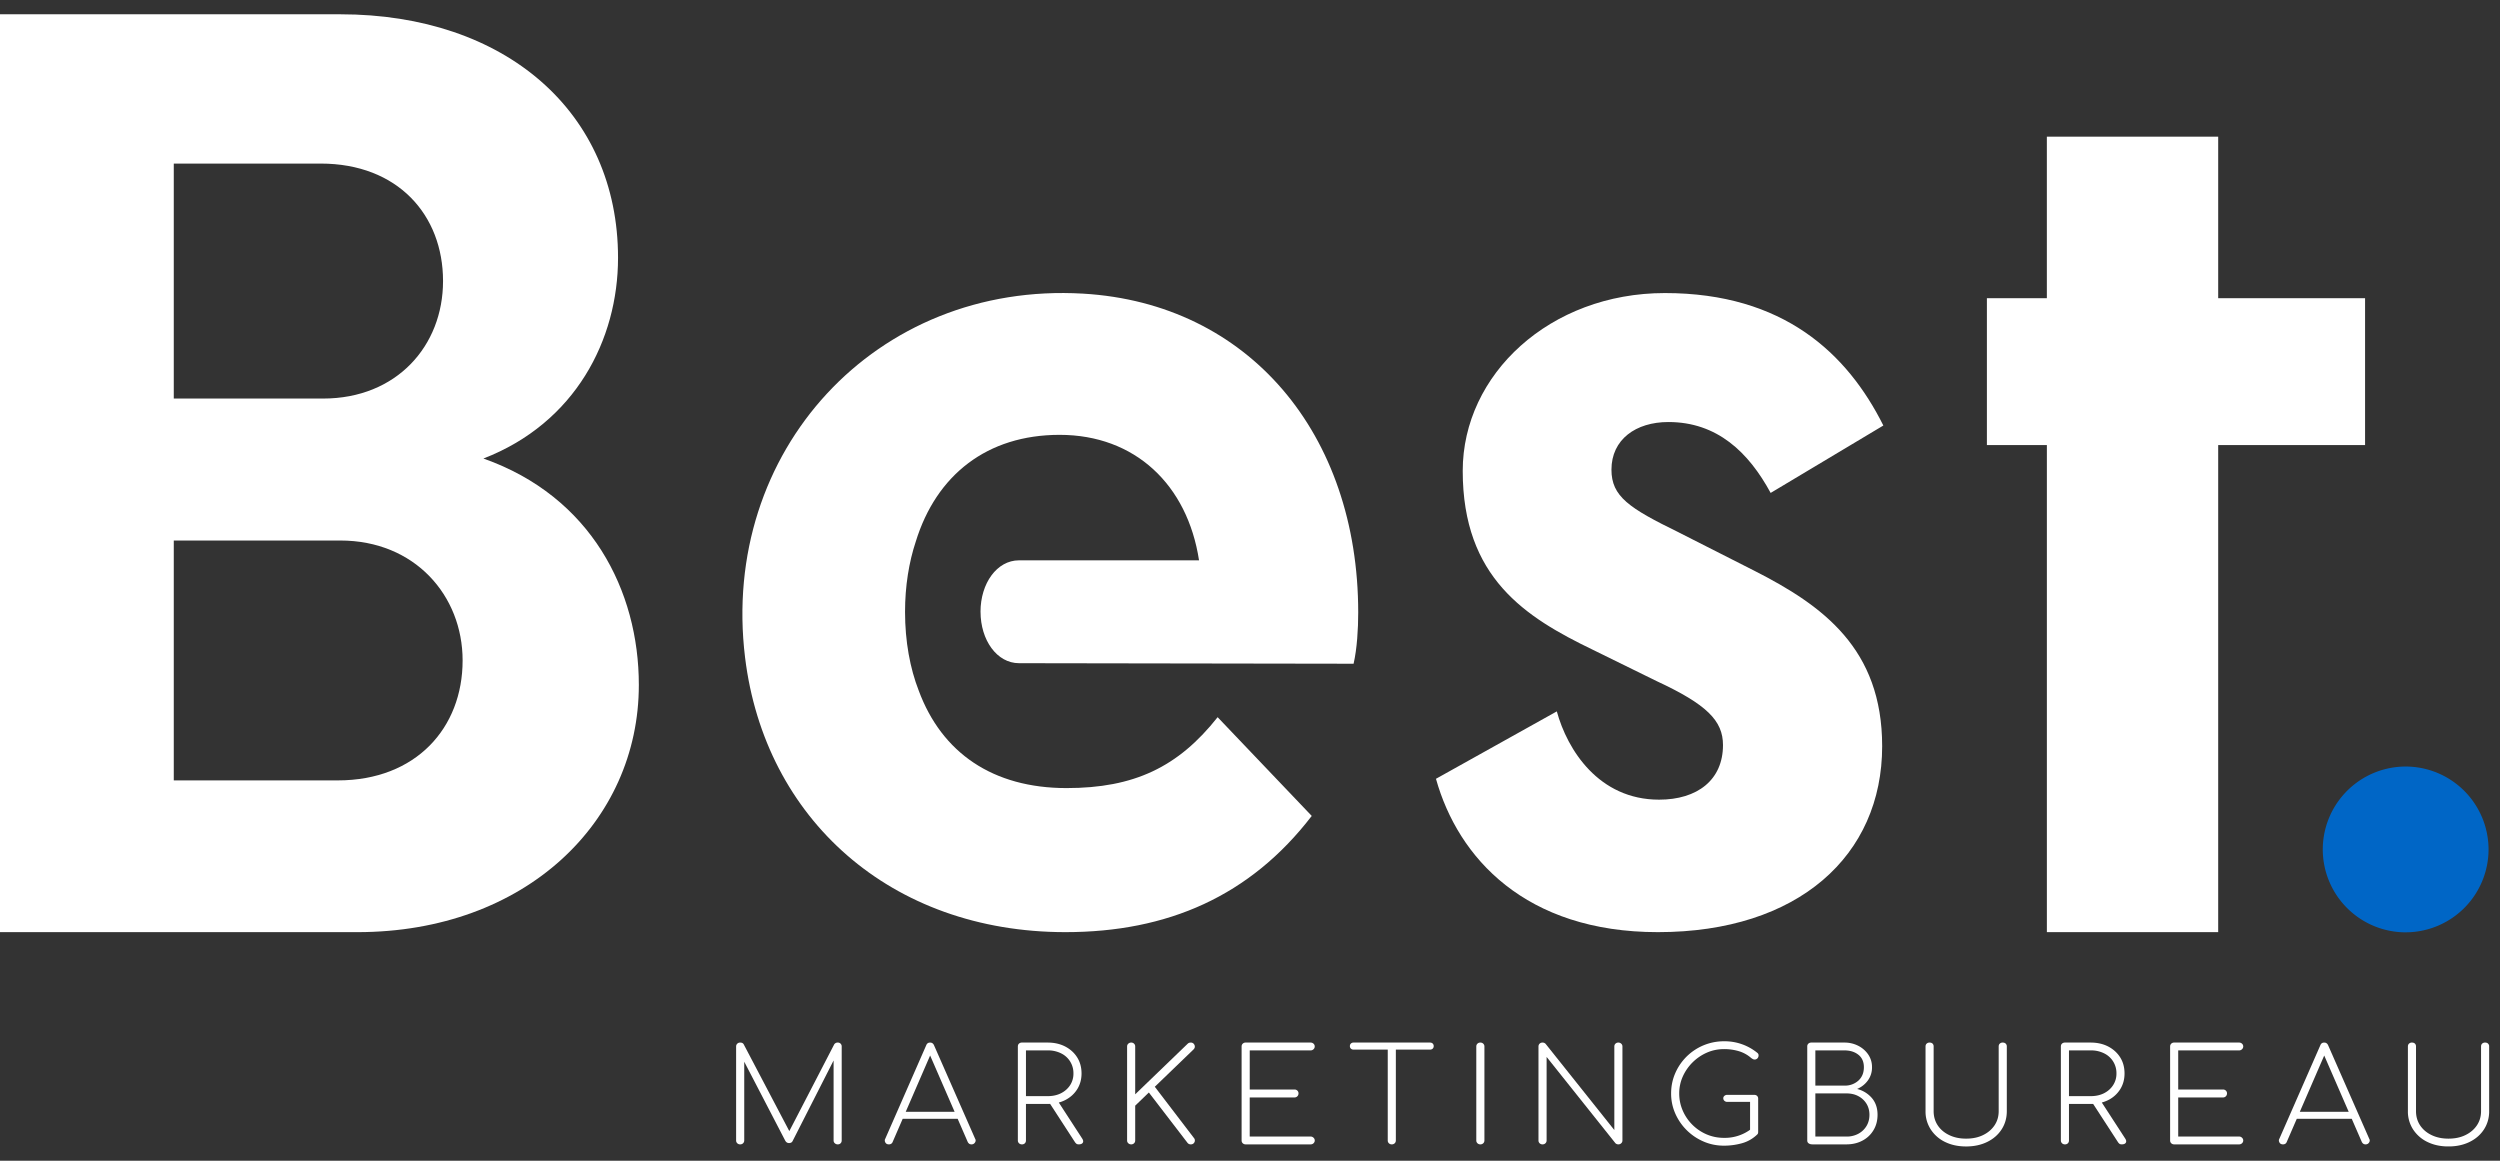 <svg xmlns="http://www.w3.org/2000/svg" width="112" height="52" viewBox="0 0 112 52"><rect x="0" y="0" width="112" height="52" fill="#333333" stroke="none"/><defs><clipPath id="xjzpa"><path d="M0 51.361V.64h111.514V51.36z"/></clipPath></defs><g><g><g/><g clip-path="url(#xjzpa)"><path fill="#fff" d="M33.16 51.268a.179.179 0 0 1-.13-.05.167.167 0 0 1-.052-.125v-4.21c0-.05.018-.093.052-.126a.18.18 0 0 1 .13-.05c.081 0 .135.03.163.088l2.145 4.082h-.212l2.113-4.082a.18.18 0 0 1 .164-.088.17.17 0 0 1 .127.05.171.171 0 0 1 .048.126v4.21c0 .05-.015.092-.048.125a.169.169 0 0 1-.127.05.188.188 0 0 1-.133-.05.161.161 0 0 1-.055-.125v-3.79l.09.03-1.93 3.794c-.03.055-.082.082-.158.082-.073 0-.13-.037-.17-.11l-1.956-3.767.121-.029v3.79c0 .05-.018.092-.052.125a.178.178 0 0 1-.13.05"/></g><g clip-path="url(#xjzpa)"><path fill="#fff" d="M40.27 50.123l.146-.315h2.519l.14.315zm-.448 1.145c-.076 0-.13-.03-.16-.088-.03-.058-.032-.113-.003-.163l1.835-4.187c.032-.082.09-.123.175-.123.081 0 .14.041.176.123l1.841 4.187c.033.054.03.11-.006.166a.176.176 0 0 1-.157.085.174.174 0 0 1-.1-.027.217.217 0 0 1-.07-.084l-1.78-4.093h.193l-1.774 4.093a.172.172 0 0 1-.067.084.192.192 0 0 1-.103.027"/></g><g clip-path="url(#xjzpa)"><path fill="#fff" d="M45.963 49.107h.976c.225 0 .425-.044.596-.131.172-.088.307-.208.406-.36a.942.942 0 0 0 .149-.525.982.982 0 0 0-.555-.902 1.299 1.299 0 0 0-.596-.131h-.976zm2.363 2.16c-.045 0-.078-.008-.1-.026a.332.332 0 0 1-.064-.067l-1.205-1.857.375-.081 1.145 1.763c.052.078.064.142.033.193-.03.05-.092.076-.184.076m-2.544 0a.179.179 0 0 1-.13-.05.167.167 0 0 1-.052-.125v-4.21c0-.055.017-.098.051-.129a.187.187 0 0 1 .131-.047h1.157c.294 0 .556.06.784.178.228.12.407.282.536.488.129.206.194.446.194.718 0 .265-.065.5-.194.707-.13.206-.308.368-.536.485-.228.116-.49.174-.784.174h-.976v1.636c0 .05-.016.092-.048.125a.175.175 0 0 1-.133.05"/></g><g clip-path="url(#xjzpa)"><path fill="#fff" d="M50.676 51.268a.181.181 0 0 1-.128-.05.162.162 0 0 1-.054-.125v-4.21c0-.05.018-.093.054-.126a.183.183 0 0 1 .128-.05.18.18 0 0 1 .13.05.166.166 0 0 1 .051.126v2.142l2.35-2.265a.185.185 0 0 1 .064-.041.245.245 0 0 1 .076-.012.17.17 0 0 1 .127.05c.032.033.05.073.054.12.004.046-.014.091-.054.134l-1.739 1.676 1.757 2.3a.162.162 0 0 1 .036.132.173.173 0 0 1-.176.149.182.182 0 0 1-.157-.076l-1.726-2.248-.612.59v1.559c0 .05-.017.092-.051.125a.178.178 0 0 1-.13.05"/></g><g clip-path="url(#xjzpa)"><path fill="#fff" d="M55.805 51.268a.18.18 0 0 1-.13-.05.167.167 0 0 1-.051-.125v-4.21c0-.05.017-.093.05-.126a.181.181 0 0 1 .131-.05h2.913c.05 0 .091.017.128.05a.163.163 0 0 1 .054.126.165.165 0 0 1-.054.122.176.176 0 0 1-.128.053h-2.73v1.752h2.004a.18.18 0 0 1 .13.05.166.166 0 0 1 .051.125c0 .05-.017.093-.051.128a.175.175 0 0 1-.13.053h-2.005v1.751h2.731c.05 0 .091.018.128.053a.167.167 0 0 1 0 .248.18.18 0 0 1-.128.05z"/></g><g clip-path="url(#xjzpa)"><path fill="#fff" d="M60.638 47.022a.165.165 0 0 1-.118-.043.152.152 0 0 1-.045-.114c0-.046.015-.085.045-.114a.165.165 0 0 1 .118-.044h3.428c.049 0 .088.015.119.044.03.03.045.068.045.114a.152.152 0 0 1-.045.114.165.165 0 0 1-.119.043zm1.714 4.246a.178.178 0 0 1-.13-.05.166.166 0 0 1-.051-.125v-4.386h.363v4.386c0 .05-.017.092-.051.125a.179.179 0 0 1-.13.05"/></g><g clip-path="url(#xjzpa)"><path fill="#fff" d="M66.32 51.268a.18.18 0 0 1-.13-.05.167.167 0 0 1-.052-.125v-4.21c0-.05.017-.093.051-.126a.181.181 0 0 1 .13-.05c.053 0 .097.017.131.05a.167.167 0 0 1 .052.126v4.21c0 .05-.018.092-.052.125a.18.18 0 0 1-.13.05"/></g><g clip-path="url(#xjzpa)"><path fill="#fff" d="M69.105 51.268a.18.18 0 0 1-.13-.05.167.167 0 0 1-.051-.125v-4.21c0-.05.017-.093.05-.126a.182.182 0 0 1 .131-.05c.057 0 .103.02.14.059l3.077 3.86v-3.743c0-.05.017-.093.051-.126a.18.18 0 0 1 .13-.05c.049 0 .091.017.128.05a.163.163 0 0 1 .054.126v4.21c0 .05-.018.092-.054.125a.181.181 0 0 1-.128.05.19.19 0 0 1-.133-.053l-3.082-3.865v3.743c0 .05-.018.092-.052.125a.179.179 0 0 1-.13.05"/></g><g clip-path="url(#xjzpa)"><path fill="#fff" d="M78.766 50.702l-.363-.076v-1.261h-1.018a.185.185 0 0 1-.13-.047.152.152 0 0 1-.052-.117c0-.043.018-.079.052-.108a.193.193 0 0 1 .13-.044h1.2c.056 0 .1.016.133.047a.163.163 0 0 1 .048.122zm-1.532.624c-.323 0-.627-.061-.911-.184a2.422 2.422 0 0 1-1.27-1.255 2.202 2.202 0 0 1-.187-.902c0-.315.06-.614.181-.896a2.37 2.37 0 0 1 2.187-1.44 2.316 2.316 0 0 1 1.496.52.134.134 0 0 1 .054.114.192.192 0 0 1-.048.128.169.169 0 0 1-.182.047.252.252 0 0 1-.048-.024.669.669 0 0 1-.055-.037 1.485 1.485 0 0 0-.55-.304 2.297 2.297 0 0 0-.667-.093c-.27 0-.527.053-.77.16a2.117 2.117 0 0 0-1.077 1.072 1.842 1.842 0 0 0-.158.753c0 .272.053.53.158.77a2.04 2.04 0 0 0 1.072 1.066c.242.103.5.155.775.155a1.935 1.935 0 0 0 1.253-.426.133.133 0 0 1 .116-.03.216.216 0 0 1 .115.059.163.163 0 0 1 .048.123.302.302 0 0 1-.006.063.12.12 0 0 1-.036.06c-.198.19-.427.321-.688.393-.26.072-.528.108-.802.108"/></g><g clip-path="url(#xjzpa)"><path fill="#fff" d="M81.328 48.985h1.393c.202 0 .38.04.533.123a.94.94 0 0 1 .364.338c.088.144.133.31.133.497 0 .19-.045.359-.133.504a.953.953 0 0 1-.364.345 1.095 1.095 0 0 1-.533.126h-1.393zm0-1.927h1.302c.254 0 .463.065.627.196.163.13.245.316.245.557 0 .25-.082.449-.245.599a.891.891 0 0 1-.627.225h-1.302zm1.393 4.21c.27 0 .51-.057.72-.17.21-.112.375-.269.494-.47.12-.2.179-.429.179-.685 0-.3-.084-.55-.251-.748a1.282 1.282 0 0 0-.664-.409c.198-.085.359-.213.482-.382a.982.982 0 0 0 .185-.593.988.988 0 0 0-.17-.57 1.194 1.194 0 0 0-.448-.39 1.333 1.333 0 0 0-.618-.144h-1.484a.188.188 0 0 0-.13.047.165.165 0 0 0-.051.129v4.21c0 .058.022.102.066.131.044.03.101.044.17.044z"/></g><g clip-path="url(#xjzpa)"><path fill="#fff" d="M88.081 51.361c-.355 0-.67-.067-.942-.201a1.576 1.576 0 0 1-.641-.561 1.468 1.468 0 0 1-.234-.82v-2.896c0-.055.017-.098.051-.129a.185.185 0 0 1 .13-.047c.057 0 .102.016.134.047a.17.17 0 0 1 .048.129v2.896c0 .241.062.454.185.639s.295.33.515.435c.22.106.472.158.754.158.287 0 .539-.052.757-.158.218-.105.39-.25.515-.435s.188-.398.188-.639v-2.896c0-.055.017-.098.05-.129a.186.186 0 0 1 .131-.047c.057 0 .1.016.133.047a.17.17 0 0 1 .05.129v2.896c0 .307-.079.581-.234.82-.156.24-.37.426-.645.56-.275.135-.59.202-.945.202"/></g><g clip-path="url(#xjzpa)"><path fill="#fff" d="M92.69 49.107h.975c.226 0 .425-.044.597-.131.172-.088.307-.208.405-.36a.94.94 0 0 0 .15-.525.98.98 0 0 0-.555-.902 1.298 1.298 0 0 0-.597-.131h-.975zm2.362 2.16c-.044 0-.078-.008-.1-.026a.342.342 0 0 1-.063-.067l-1.206-1.857.376-.081 1.145 1.763c.052.078.063.142.033.193-.03.05-.092.076-.185.076m-2.543 0a.179.179 0 0 1-.13-.05.167.167 0 0 1-.052-.125v-4.21c0-.055.017-.098.051-.129a.188.188 0 0 1 .13-.047h1.157c.295 0 .557.06.785.178.228.12.406.282.536.488.129.206.193.446.193.718 0 .265-.064.5-.193.707a1.34 1.34 0 0 1-.536.485 1.7 1.7 0 0 1-.785.174h-.975v1.636c0 .05-.016.092-.048.125a.177.177 0 0 1-.133.05"/></g><g clip-path="url(#xjzpa)"><path fill="#fff" d="M97.402 51.268a.18.18 0 0 1-.13-.05.167.167 0 0 1-.051-.125v-4.21c0-.05.017-.093.05-.126a.181.181 0 0 1 .131-.05h2.913c.049 0 .091.017.127.05a.163.163 0 0 1 .055.126.165.165 0 0 1-.055.122.176.176 0 0 1-.127.053h-2.731v1.752h2.005a.18.18 0 0 1 .13.05.166.166 0 0 1 .051.125c0 .05-.017.093-.051.128a.175.175 0 0 1-.13.053h-2.005v1.751h2.731c.049 0 .091.018.127.053a.167.167 0 0 1 0 .248.18.18 0 0 1-.127.05z"/></g><g clip-path="url(#xjzpa)"><path fill="#fff" d="M102.726 50.123l.145-.315h2.52l.14.315zm-.448 1.145c-.077 0-.13-.03-.16-.088-.031-.058-.032-.113-.003-.163l1.835-4.187c.032-.082.09-.123.175-.123.08 0 .14.041.176.123l1.84 4.187c.033.054.031.11-.005.166a.176.176 0 0 1-.158.085.175.175 0 0 1-.1-.027.217.217 0 0 1-.07-.084l-1.78-4.093h.194l-1.775 4.093a.172.172 0 0 1-.066.084.192.192 0 0 1-.103.027"/></g><g clip-path="url(#xjzpa)"><path fill="#fff" d="M109.691 51.361c-.355 0-.669-.067-.942-.201a1.578 1.578 0 0 1-.642-.561 1.468 1.468 0 0 1-.233-.82v-2.896c0-.055.017-.098.051-.129a.185.185 0 0 1 .131-.047c.056 0 .101.016.133.047a.17.17 0 0 1 .048.129v2.896c0 .241.062.454.185.639.124.185.295.33.515.435.22.106.472.158.754.158.287 0 .539-.052.757-.158.218-.105.39-.25.515-.435s.188-.398.188-.639v-2.896c0-.055.017-.098.05-.129a.187.187 0 0 1 .132-.047c.056 0 .1.016.132.047a.17.17 0 0 1 .05.129v2.896c0 .307-.079.581-.234.82-.156.24-.37.426-.645.56-.275.135-.59.202-.945.202"/></g><g clip-path="url(#xjzpa)"><path fill="#fff" d="M7.785 17.855h6.69c3.29 0 5.373-2.357 5.373-5.264 0-2.96-2.029-5.263-5.483-5.263h-6.58zm12.94 11.734c0-2.906-2.139-5.374-5.483-5.374H7.785v10.747h7.347c3.51 0 5.593-2.358 5.593-5.373M16.009 41.76H0V.64h15.242c7.402 0 12.446 4.386 12.446 10.91 0 3.673-1.918 7.402-6.031 8.992 4.825 1.7 6.963 5.921 6.963 10.143 0 6.141-5.099 11.075-12.61 11.075"/></g><g clip-path="url(#xjzpa)"><path fill="#fff" d="M75.211 23.853l3.384 1.717c3.072 1.562 5.726 3.488 5.726 7.86 0 4.895-3.748 8.33-10.047 8.33-5.934 0-8.954-3.331-9.943-6.87l5.414-3.02c.469 1.717 1.875 3.955 4.581 3.955 1.718 0 2.864-.884 2.864-2.446 0-1.094-.73-1.822-2.968-2.863L71.36 29.11c-3.02-1.457-5.83-3.228-5.83-8.017 0-4.32 3.904-7.964 9.058-7.964 5.31 0 8.173 2.706 9.786 5.934l-5.049 3.02c-.989-1.823-2.395-3.176-4.582-3.176-1.457 0-2.55.78-2.55 2.134 0 1.198.78 1.719 3.02 2.812"/></g><g clip-path="url(#xjzpa)"><path fill="#fff" d="M91.7 19.938h-2.687V13.36h2.686V6.122h7.676v7.237h6.58v6.58h-6.58V41.76H91.7z"/></g><g clip-path="url(#xjzpa)"><path fill="#0066c6" d="M107.774 41.404a3.35 3.35 0 1 1 0-6.7 3.35 3.35 0 0 1 0 6.7"/></g><g clip-path="url(#xjzpa)"><path fill="#0066c6" d="M107.774 35.069a2.99 2.99 0 0 0-2.986 2.986 2.99 2.99 0 0 0 2.986 2.985 2.99 2.99 0 0 0 2.985-2.985 2.99 2.99 0 0 0-2.985-2.986m0 6.7a3.718 3.718 0 0 1-3.714-3.714 3.718 3.718 0 0 1 3.714-3.714 3.718 3.718 0 0 1 3.713 3.714 3.718 3.718 0 0 1-3.713 3.713"/></g><g clip-path="url(#xjzpa)"><path fill="#fff" d="M46.649 25.102"/></g><g clip-path="url(#xjzpa)"><path fill="#fff" d="M43.928 27.406c0 1.273.734 2.305 1.723 2.305l14.99.024c.155-.677.207-1.562.207-2.29 0-8.012-4.911-13.856-12.327-14.29-9.288-.545-16.269 7.064-15.142 16.3.882 7.226 6.522 12.305 14.351 12.305 4.581 0 8.277-1.614 11.036-5.206L54.55 32.13c-1.77 2.239-3.749 3.176-6.767 3.176-3.302 0-5.591-1.576-6.625-4.37-.387-.992-.612-2.202-.612-3.522 0-1.16.176-2.234.481-3.152.92-2.985 3.198-4.781 6.443-4.781 3.383 0 5.727 2.238 6.247 5.622H45.65c-.989 0-1.723 1.031-1.723 2.304"/></g></g></g></svg>